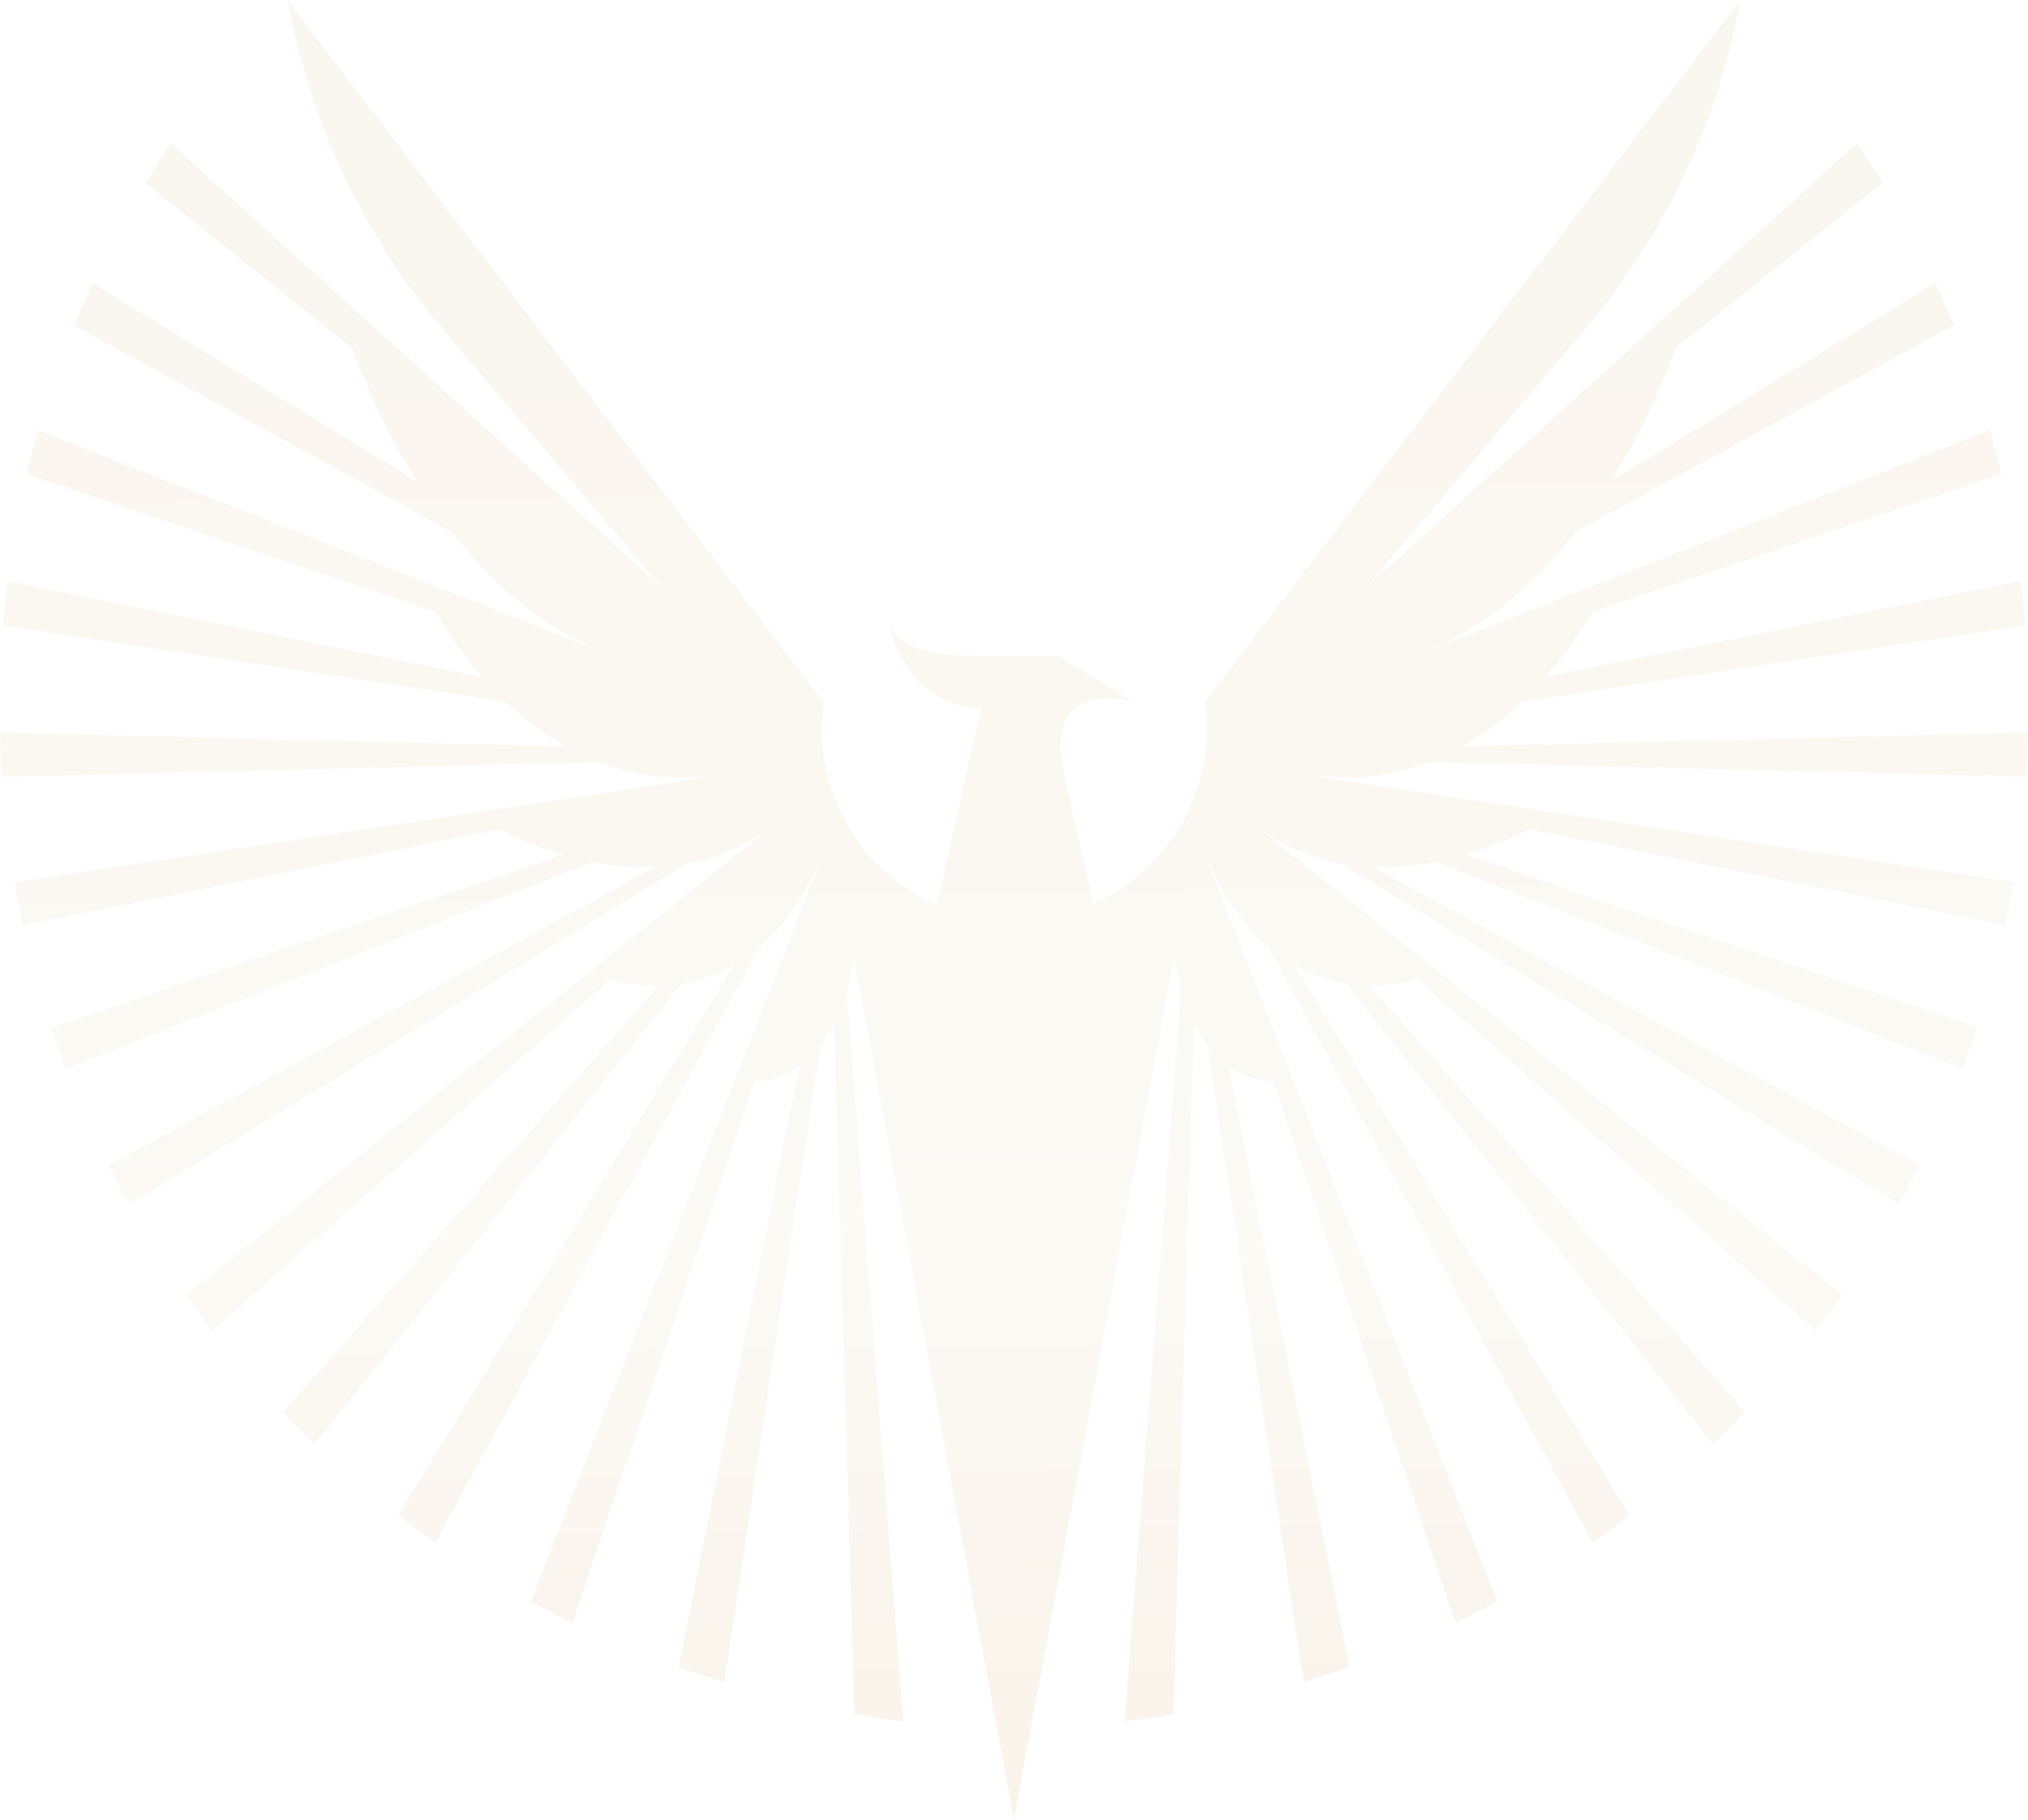 <?xml version="1.0" encoding="UTF-8"?> <svg xmlns="http://www.w3.org/2000/svg" width="770" height="691" viewBox="0 0 770 691" fill="none"><path opacity="0.15" d="M445.604 364.022L445.794 363.83H445.89C446.606 368.111 447.466 372.081 448.468 375.644V376.05L426.982 653.694C433.213 652.929 439.396 651.996 445.532 650.92L453.267 388.581L453.816 389.466C455.272 392.288 456.8 394.823 458.424 396.951L458.519 397.119L494.974 638.676C500.824 636.93 506.625 635.041 512.355 633.032L466.421 404.915L466.612 404.986C475.446 411.276 483.491 410.535 483.491 410.535L552.606 616.292C557.953 613.685 563.253 610.983 568.482 608.137L458.758 327.744C458.758 327.744 458.853 327.696 458.925 327.672C465.562 342.212 473.369 352.495 481.51 359.502L481.677 359.741L604.674 585.754C609.449 582.43 614.152 578.986 618.76 575.447L491.369 366.437C498.173 370.287 504.858 372.415 511.018 373.42L650.44 548.376C654.57 544.43 658.629 540.388 662.568 536.251L519.97 374.257C530.69 374.352 538.138 371.698 538.138 371.698L689.354 505.235C692.816 500.787 696.182 496.267 699.429 491.651L475.708 312.773C486.428 321.335 497.935 325.878 509.299 327.935L721.011 457.406C723.733 452.528 726.359 447.602 728.889 442.603L521.427 329.322V329.274C529.782 329.585 537.852 328.772 545.157 327.337L745.076 405.823C747.034 400.634 748.92 395.397 750.662 390.088L556.354 324.587V324.539C570.774 320.306 580.466 314.83 580.466 314.83L761.238 351.347C762.408 345.918 763.483 340.466 764.437 334.942L500.012 294.886L500.155 294.67C516.079 296.44 530.26 294.168 542.603 289.409H542.77L769.212 294.957C769.594 289.385 769.857 283.789 770 278.17L555.351 283.431L555.327 283.335C563.993 278.433 571.585 272.55 577.983 266.476L578.079 266.428L768.854 237.539C768.401 231.872 767.828 226.228 767.135 220.632L587.103 257.006L587.055 256.958C598.109 244.259 603.958 233.235 604.364 232.446L759.854 180.026C758.541 174.406 757.108 168.834 755.533 163.31L541.91 247.177V247.105C565.259 237.683 583.88 220.417 598.228 202.075L598.467 201.883L741.877 123.565C739.656 118.112 737.341 112.731 734.882 107.399L611.86 182.633L611.836 182.585C628.333 156.064 636.116 132.365 636.116 132.365L714.804 69.447C711.7 64.305 708.477 59.235 705.135 54.261L518.944 222.88L601.642 125.31C632.01 89.487 652.422 46.25 660.778 0L457.517 266.547C457.97 269.824 458.209 273.148 458.209 276.543C458.209 306.269 440.495 331.809 415.093 343.312L403.992 293.905C395.588 256.193 430.539 266.5 430.539 266.5L401.891 249.042H372.239C361.162 249.042 343.543 249.042 337.527 237.372C337.527 237.372 344.259 268.747 372.574 268.747L355.743 343.647C329.959 332.311 311.934 306.556 311.934 276.543C311.934 273.148 312.173 269.8 312.627 266.547L109.246 0.072C117.626 46.322 138.014 89.559 168.382 125.382L251.08 222.952L64.889 54.357C61.547 59.331 58.324 64.401 55.22 69.542L133.908 132.461C133.908 132.461 141.667 156.16 158.187 182.68V182.728H158.164L35.142 107.494C32.683 112.803 30.367 118.208 28.147 123.66L171.557 201.979L171.796 202.17C186.144 220.513 204.765 237.779 228.09 247.201V247.273L14.467 163.358C12.892 168.882 11.483 174.454 10.146 180.074L165.636 232.494C166.042 233.283 171.891 244.307 182.945 257.006L182.897 257.053L2.865 220.68C2.173 226.276 1.6 231.92 1.146 237.587L191.921 266.476L192.017 266.523C198.415 272.598 205.983 278.48 214.673 283.383V283.479H214.649L0 278.217C0.143 283.837 0.406 289.433 0.788 295.005L227.23 289.457H227.397C239.74 294.24 253.921 296.536 269.845 294.742L269.988 294.957L5.563 335.014C6.518 340.514 7.592 345.99 8.762 351.419L189.534 314.902C189.534 314.902 199.226 320.378 213.67 324.611V324.659L19.338 390.16C21.081 395.445 22.943 400.706 24.924 405.895L224.843 327.409C232.172 328.844 240.218 329.657 248.573 329.346V329.394L41.111 442.675C43.641 447.673 46.267 452.6 48.989 457.478L260.701 328.007C272.041 325.95 283.572 321.406 294.292 312.845L70.571 491.723C73.818 496.339 77.184 500.858 80.645 505.306L231.862 371.746C231.862 371.746 239.287 374.424 250.006 374.305L107.408 536.323C111.371 540.436 115.406 544.502 119.536 548.448L258.959 373.491C265.118 372.511 271.803 370.383 278.607 366.509L151.216 575.518C155.824 579.058 160.527 582.501 165.302 585.825L288.299 359.813L288.467 359.573C296.607 352.591 304.414 342.284 311.051 327.744C311.123 327.768 311.147 327.792 311.218 327.815L201.494 608.209C206.723 611.055 211.999 613.757 217.37 616.364L286.485 410.606C286.485 410.606 294.53 411.348 303.364 405.058L303.555 404.986L257.622 633.104C263.351 635.112 269.153 637.002 275.002 638.747L311.457 397.19L311.552 397.023C313.152 394.895 314.68 392.36 316.136 389.538L316.685 388.653L324.42 650.992C330.556 652.068 336.739 652.976 342.97 653.766L321.46 376.122L321.484 375.716C322.487 372.152 323.346 368.183 324.062 363.878H324.158L324.349 364.093L384.964 691L445.604 364.093V364.022Z" fill="url(#paint0_linear_10_9)"></path><defs><linearGradient id="paint0_linear_10_9" x1="379.903" y1="-124.162" x2="393.916" y2="984.474" gradientUnits="userSpaceOnUse"><stop stop-color="#DFC999"></stop><stop offset="0.23" stop-color="#DFC999"></stop><stop offset="0.34" stop-color="#E1CDA1"></stop><stop offset="0.51" stop-color="#E6D8B8"></stop><stop offset="0.54" stop-color="#E8DBBE"></stop><stop offset="0.55" stop-color="#E7D8B9"></stop><stop offset="0.65" stop-color="#DEBE8E"></stop><stop offset="0.75" stop-color="#D7AA6C"></stop><stop offset="0.84" stop-color="#D29B53"></stop><stop offset="0.93" stop-color="#CF9345"></stop><stop offset="1" stop-color="#CE9040"></stop></linearGradient></defs></svg> 